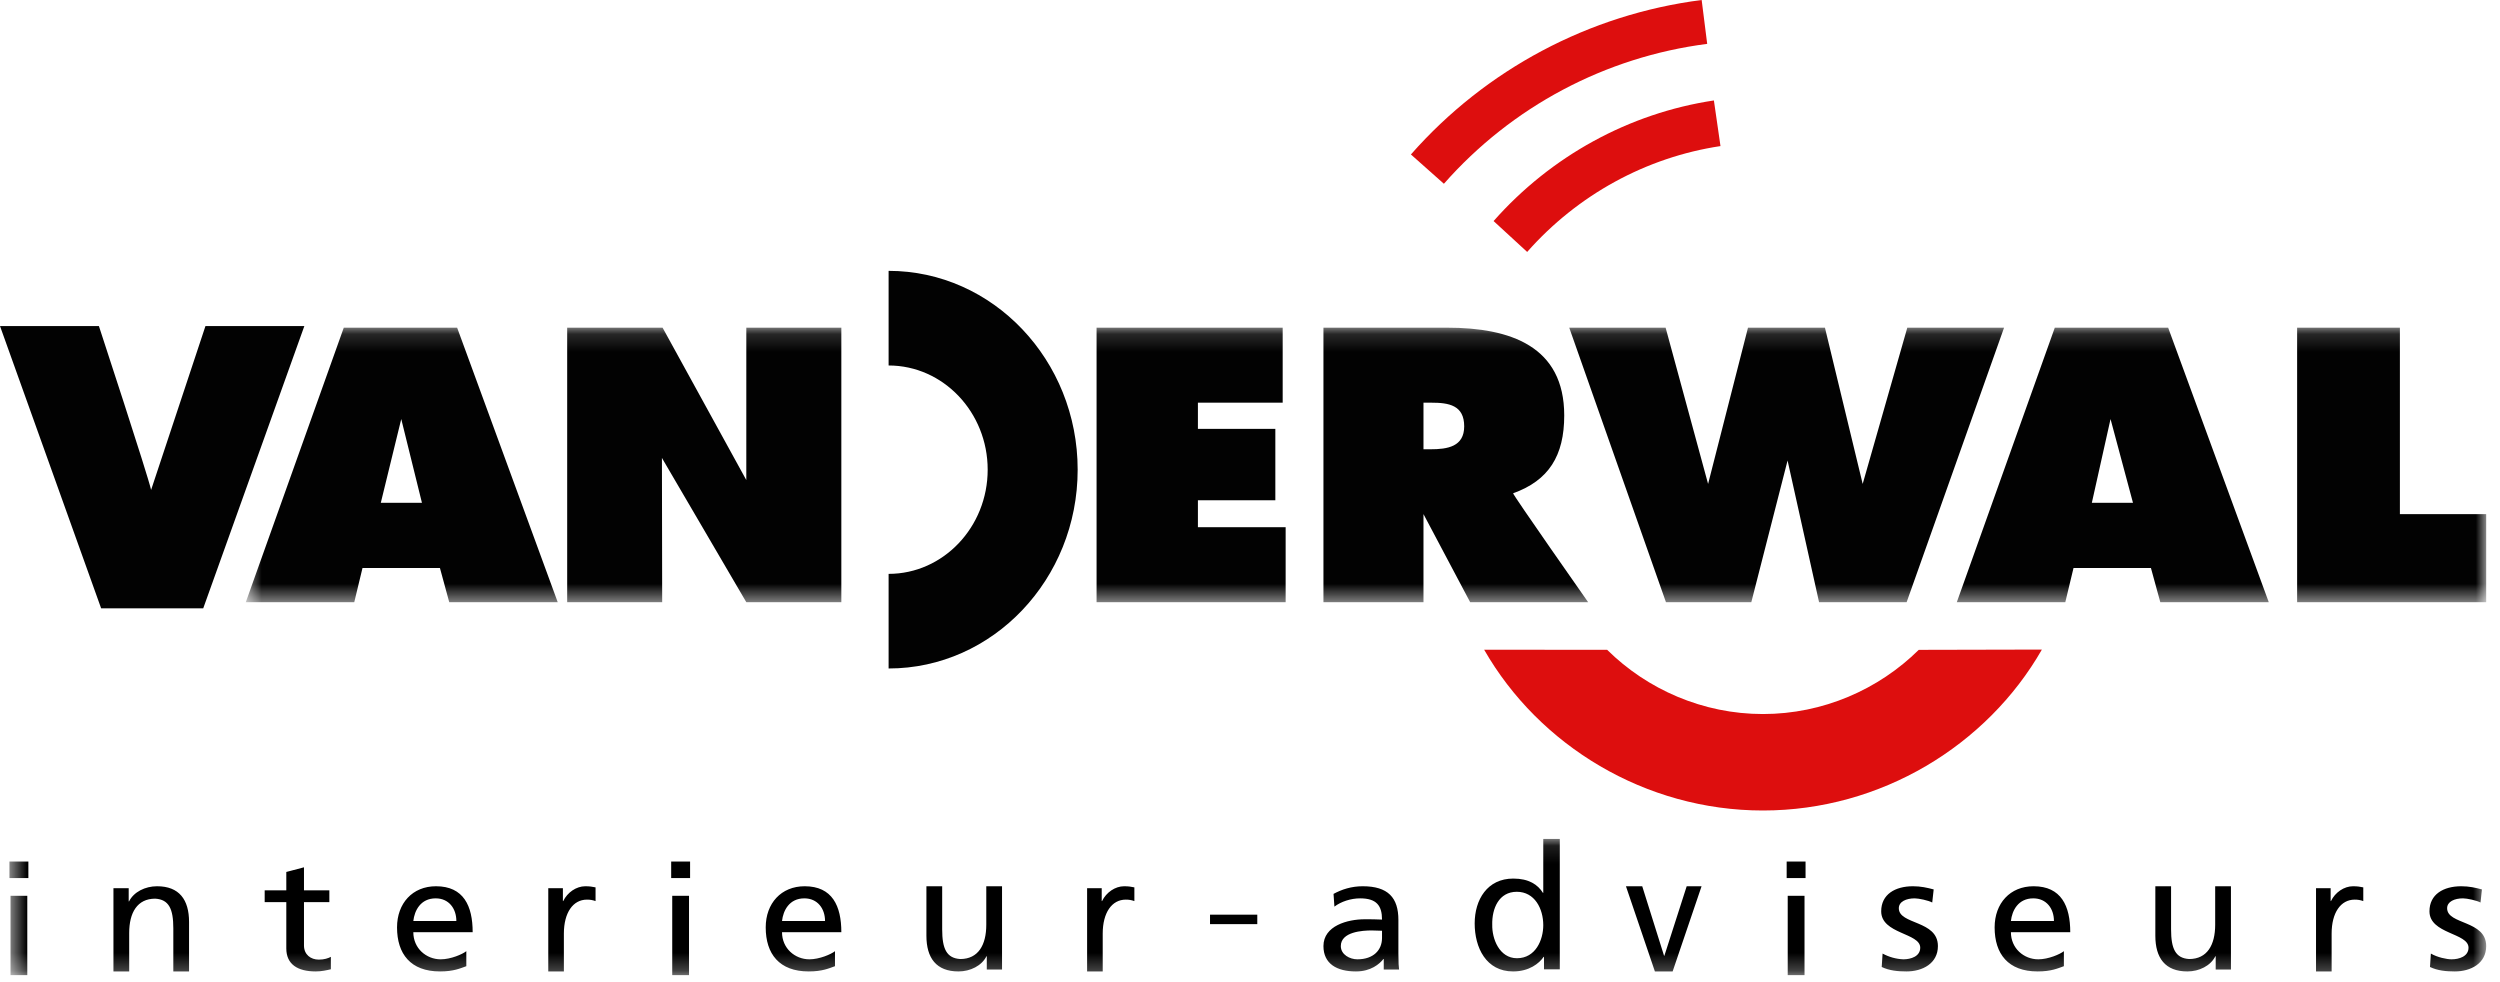 <?xml version="1.0" encoding="UTF-8"?>
<svg width="140px" height="55px" viewBox="0 0 140 55" version="1.1" xmlns="http://www.w3.org/2000/svg" xmlns:xlink="http://www.w3.org/1999/xlink">
    <!-- Generator: sketchtool 63.1 (101010) - https://sketch.com -->
    <title>7FB62DEA-7A81-4AE2-A179-4A444D764994</title>
    <desc>Created with sketchtool.</desc>
    <defs>
        <polygon id="path-1" points="0.615 0.149 126.077 0.149 126.077 15.524 0.615 15.524"></polygon>
        <polygon id="path-3" points="0.529 0.117 139.227 0.117 139.227 7.746 0.529 7.746"></polygon>
    </defs>
    <g id="Website-desktop" stroke="none" stroke-width="1" fill="none" fill-rule="evenodd">
        <g id="D-|-01---Van-Der-Wal---Home" transform="translate(-320, -60)">
            <g id="Menubalk">
                <g id="Logo">
                    <g transform="translate(320, 60)">
                        <g>
                            <path d="M49.762,37.435 L49.762,32.137 C52.821,32.137 55.31,29.518 55.31,26.302 C55.31,23.086 52.821,20.467 49.762,20.467 L49.762,15.168 C55.599,15.168 60.349,20.164 60.349,26.302 C60.349,32.442 55.6,37.435 49.762,37.435" id="Fill-1" fill="#020202"></path>
                            <path d="M17.044,18.258 L11.38,34.068 L5.664,34.068 L7.73480663e-05,18.258 L5.538,18.258 C5.538,18.258 8.281,26.617 8.462,27.436 L11.506,18.258 L17.044,18.258 L17.044,18.258 Z" id="Fill-3" fill="#020202"></path>
                            <g id="Group-7" transform="translate(13.149, 18.2)">
                                <mask id="mask-2" fill="white">
                                    <use xlink:href="#path-1"></use>
                                </mask>
                                <g id="Clip-6"></g>
                                <path d="M115.49,0.149 L121.245,0.149 L121.245,10.59 L126.078,10.59 L126.078,15.524 L115.49,15.524 L115.49,0.149 Z M103.994,9.957 L105.041,5.267 L106.298,9.957 L103.994,9.957 Z M102.968,13.607 L107.303,13.607 L107.828,15.524 L113.902,15.524 L108.267,0.149 L101.92,0.149 L96.432,15.524 L102.507,15.524 L102.968,13.607 Z M80.125,0.149 L82.504,8.9 L84.739,0.149 L89.047,0.149 L91.161,8.9 L93.66,0.149 L99.079,0.149 L93.622,15.524 L88.719,15.524 L86.955,7.589 L84.924,15.524 L80.145,15.524 L74.728,0.149 L80.125,0.149 Z M66.566,4.35 L67.005,4.35 C67.989,4.35 68.846,4.493 68.846,5.675 C68.846,6.817 67.905,6.959 66.964,6.959 L66.566,6.959 L66.566,4.35 Z M60.964,15.524 L66.566,15.524 L66.566,10.59 L69.181,15.524 L75.787,15.524 C75.787,15.524 71.524,9.445 71.586,9.423 C73.582,8.709 74.448,7.32 74.448,5.067 C74.448,1.192 71.438,0.149 67.883,0.149 L60.964,0.149 L60.964,15.524 Z M48.259,0.149 L58.681,0.149 L58.681,4.35 L53.934,4.35 L53.934,5.818 L58.27,5.818 L58.27,9.814 L53.934,9.814 L53.934,11.324 L58.847,11.324 L58.847,15.524 L48.259,15.524 L48.259,0.149 Z M18.613,0.149 L23.955,0.149 L28.644,8.684 L28.645,0.149 L33.966,0.149 L33.966,15.524 L28.645,15.524 L23.919,7.445 L23.933,15.524 L18.613,15.524 L18.613,0.149 Z M8.176,9.957 L9.321,5.266 C9.479,5.923 10.48,9.957 10.48,9.957 L8.175,9.957 L8.176,9.957 Z M7.15,13.607 L11.487,13.607 L12.009,15.524 L18.084,15.524 L12.45,0.149 L6.103,0.149 L0.615,15.524 L6.689,15.524 L7.151,13.607 L7.15,13.607 Z" id="Fill-5" fill="#020202" mask="url(#mask-2)"></path>
                            </g>
                            <path d="M80.858,10.291 L79.011,8.65 C83.209,3.881 88.996,0.806 95.293,7.74647887e-05 L95.603,2.457 C89.901,3.188 84.66,5.972 80.858,10.291" id="Fill-8" fill="#DD0E0E"></path>
                            <path d="M85.522,14.109 L83.641,12.379 C86.855,8.737 91.236,6.339 95.978,5.625 L96.347,8.181 C92.185,8.807 88.342,10.912 85.522,14.108" id="Fill-10" fill="#DD0E0E"></path>
                            <g id="Group-14" transform="translate(0, 46.862)">
                                <mask id="mask-4" fill="white">
                                    <use xlink:href="#path-3"></use>
                                </mask>
                                <g id="Clip-13"></g>
                                <path d="M136.129,6.538 C136.495,6.753 137.02,6.86 137.287,6.86 C137.712,6.86 138.237,6.699 138.237,6.208 C138.237,5.376 136.05,5.448 136.05,4.171 C136.05,3.223 136.832,2.768 137.83,2.768 C138.267,2.768 138.623,2.848 138.988,2.946 L138.909,3.679 C138.702,3.563 138.148,3.446 137.929,3.446 C137.455,3.446 137.039,3.625 137.039,4 C137.039,4.93 139.227,4.662 139.227,6.118 C139.227,7.092 138.365,7.539 137.465,7.539 C136.99,7.539 136.505,7.494 136.079,7.289 L136.129,6.538 Z M129.697,2.877 L130.516,2.877 L130.516,3.599 L130.534,3.599 C130.765,3.114 131.267,2.768 131.769,2.768 C132.029,2.768 132.159,2.795 132.344,2.831 L132.344,3.599 C132.19,3.542 132.026,3.514 131.862,3.517 C131.081,3.517 130.571,4.248 130.571,5.419 L130.571,7.539 L129.697,7.539 L129.697,2.877 Z M124.932,7.43 L124.079,7.43 L124.079,6.689 L124.059,6.689 C123.797,7.219 123.158,7.539 122.492,7.539 C121.252,7.539 120.699,6.789 120.699,5.537 L120.699,2.768 L121.58,2.768 L121.58,5.181 C121.58,6.268 121.826,6.798 122.594,6.844 C123.6,6.844 124.05,6.059 124.05,4.924 L124.05,2.768 L124.933,2.768 L124.933,7.43 L124.932,7.43 Z M112.611,4.715 C112.675,4.126 113.021,3.446 113.862,3.446 C114.601,3.446 115.021,4.018 115.021,4.715 L112.611,4.715 Z M115.577,6.404 C115.367,6.574 114.71,6.86 114.144,6.86 C113.332,6.86 112.611,6.244 112.611,5.34 L115.934,5.34 C115.934,3.876 115.431,2.768 113.88,2.768 C112.565,2.768 111.699,3.724 111.699,5.072 C111.699,6.556 112.456,7.539 114.109,7.539 C114.874,7.539 115.249,7.361 115.577,7.245 L115.577,6.404 Z M105.425,6.538 C105.782,6.732 106.177,6.842 106.583,6.86 C107.009,6.86 107.533,6.699 107.533,6.208 C107.533,5.376 105.347,5.448 105.347,4.171 C105.347,3.223 106.128,2.768 107.127,2.768 C107.563,2.768 107.919,2.848 108.286,2.946 L108.205,3.679 C107.999,3.563 107.444,3.446 107.226,3.446 C106.751,3.446 106.334,3.625 106.334,4 C106.334,4.93 108.523,4.662 108.523,6.118 C108.523,7.092 107.661,7.539 106.761,7.539 C106.286,7.539 105.801,7.494 105.376,7.289 L105.425,6.538 Z M100.112,7.746 L101.053,7.746 L101.053,3.302 L100.112,3.302 L100.112,7.746 Z M100.053,2.308 L101.111,2.308 L101.111,1.384 L100.053,1.384 L100.053,2.308 Z M93.667,7.539 L92.674,7.539 L91.053,2.768 L91.965,2.768 L93.187,6.66 L93.205,6.66 L94.455,2.768 L95.288,2.768 L93.667,7.539 Z M83.565,4.919 C83.546,4.013 83.937,3.078 84.941,3.078 C85.942,3.078 86.423,4.023 86.423,4.948 C86.423,5.776 85.992,6.799 84.951,6.799 C83.958,6.799 83.546,5.698 83.566,4.919 L83.565,4.919 Z M86.464,7.422 L87.348,7.422 L87.348,0.117 L86.423,0.117 L86.423,3.137 L86.404,3.137 C86.119,2.679 85.618,2.338 84.743,2.338 C83.29,2.338 82.582,3.517 82.582,4.851 C82.582,6.205 83.221,7.539 84.734,7.539 C85.628,7.539 86.198,7.091 86.444,6.721 L86.464,6.721 L86.464,7.422 Z M77.393,5.663 C77.393,6.341 76.917,6.86 76.012,6.86 C75.593,6.86 75.086,6.601 75.086,6.118 C75.086,5.314 76.312,5.243 76.811,5.243 C77.004,5.243 77.198,5.26 77.393,5.26 L77.393,5.663 Z M74.726,3.91 C75.097,3.625 75.651,3.446 76.167,3.446 C77.082,3.446 77.393,3.849 77.393,4.635 C77.033,4.617 76.78,4.617 76.42,4.617 C75.476,4.617 74.113,4.975 74.113,6.118 C74.113,7.11 74.863,7.539 75.933,7.539 C76.77,7.539 77.257,7.119 77.471,6.842 L77.49,6.842 L77.49,7.432 L78.348,7.432 C78.328,7.298 78.31,7.057 78.31,6.538 L78.31,4.653 C78.31,3.411 77.734,2.768 76.312,2.768 C75.681,2.768 75.135,2.946 74.678,3.196 L74.727,3.911 L74.726,3.91 Z M67.761,4.889 L70.408,4.889 L70.408,4.358 L67.761,4.358 L67.761,4.889 Z M60.879,2.877 L61.696,2.877 L61.696,3.599 L61.715,3.599 C61.947,3.114 62.449,2.768 62.95,2.768 C63.21,2.768 63.34,2.795 63.525,2.831 L63.525,3.599 C63.371,3.542 63.207,3.514 63.043,3.517 C62.262,3.517 61.752,4.248 61.752,5.419 L61.752,7.539 L60.878,7.539 L60.878,2.877 L60.879,2.877 Z M56.115,7.43 L55.26,7.43 L55.26,6.689 L55.241,6.689 C54.978,7.219 54.339,7.539 53.673,7.539 C52.434,7.539 51.879,6.789 51.879,5.537 L51.879,2.768 L52.762,2.768 L52.762,5.181 C52.762,6.268 53.006,6.798 53.776,6.844 C54.781,6.844 55.232,6.059 55.232,4.924 L55.232,2.768 L56.114,2.768 L56.114,7.43 L56.115,7.43 Z M43.793,4.715 C43.856,4.126 44.203,3.446 45.043,3.446 C45.782,3.446 46.202,4.018 46.202,4.715 L43.793,4.715 Z M46.759,6.404 C46.549,6.574 45.892,6.86 45.326,6.86 C44.514,6.86 43.793,6.244 43.793,5.34 L47.115,5.34 C47.115,3.876 46.612,2.768 45.062,2.768 C43.747,2.768 42.88,3.724 42.88,5.072 C42.88,6.556 43.638,7.539 45.29,7.539 C46.055,7.539 46.431,7.361 46.759,7.245 L46.759,6.404 Z M37.646,3.302 L38.585,3.302 L38.585,7.746 L37.645,7.746 L37.645,3.302 L37.646,3.302 Z M37.586,2.308 L38.645,2.308 L38.645,1.384 L37.586,1.384 L37.586,2.308 Z M30.703,2.877 L31.522,2.877 L31.522,3.599 L31.54,3.599 C31.772,3.114 32.274,2.768 32.775,2.768 C33.035,2.768 33.165,2.795 33.351,2.831 L33.351,3.599 C33.196,3.542 33.032,3.514 32.868,3.517 C32.088,3.517 31.577,4.248 31.577,5.419 L31.577,7.539 L30.703,7.539 L30.703,2.877 Z M23.146,4.715 C23.211,4.126 23.557,3.446 24.397,3.446 C25.137,3.446 25.556,4.018 25.556,4.715 L23.146,4.715 Z M26.113,6.404 C25.903,6.574 25.246,6.86 24.68,6.86 C23.868,6.86 23.146,6.244 23.146,5.34 L26.469,5.34 C26.469,3.876 25.967,2.768 24.415,2.768 C23.101,2.768 22.234,3.724 22.234,5.072 C22.234,6.556 22.992,7.539 24.644,7.539 C25.41,7.539 25.785,7.361 26.114,7.245 L26.114,6.404 L26.113,6.404 Z M18.444,3.657 L17.023,3.657 L17.023,6.086 C17.023,6.599 17.402,6.877 17.854,6.877 C18.16,6.877 18.381,6.8 18.528,6.722 L18.528,7.417 C18.307,7.469 18.002,7.539 17.686,7.539 C16.665,7.539 16.033,7.139 16.033,6.251 L16.033,3.657 L14.822,3.657 L14.822,2.996 L16.033,2.996 L16.033,1.968 L17.023,1.707 L17.023,2.996 L18.444,2.996 L18.444,3.657 Z M6.353,2.877 L7.207,2.877 L7.207,3.618 L7.226,3.618 C7.489,3.087 8.128,2.768 8.795,2.768 C10.034,2.768 10.587,3.517 10.587,4.77 L10.587,7.539 L9.706,7.539 L9.706,5.127 C9.706,4.039 9.461,3.508 8.691,3.463 C7.685,3.463 7.235,4.249 7.235,5.382 L7.235,7.54 L6.353,7.54 L6.353,2.878 L6.353,2.877 Z M0.59,3.302 L1.528,3.302 L1.528,7.746 L0.589,7.746 L0.589,3.302 L0.59,3.302 Z M1.588,2.308 L0.529,2.308 L0.529,1.384 L1.589,1.384 L1.589,2.308 L1.588,2.308 Z" id="Fill-12" fill="#000000" mask="url(#mask-4)"></path>
                            </g>
                            <path d="M107.45,36.392 C105.206,38.609 102.09,39.986 98.726,39.986 C95.362,39.986 92.246,38.608 90.001,36.39 L83.112,36.384 C86.185,41.748 92.127,45.388 98.726,45.388 C105.329,45.388 111.274,41.744 114.346,36.376 L107.45,36.392 Z" id="Fill-15" fill="#DD0E0E"></path>
                        </g>
                    </g>
                </g>
            </g>
        </g>
    </g>
</svg>